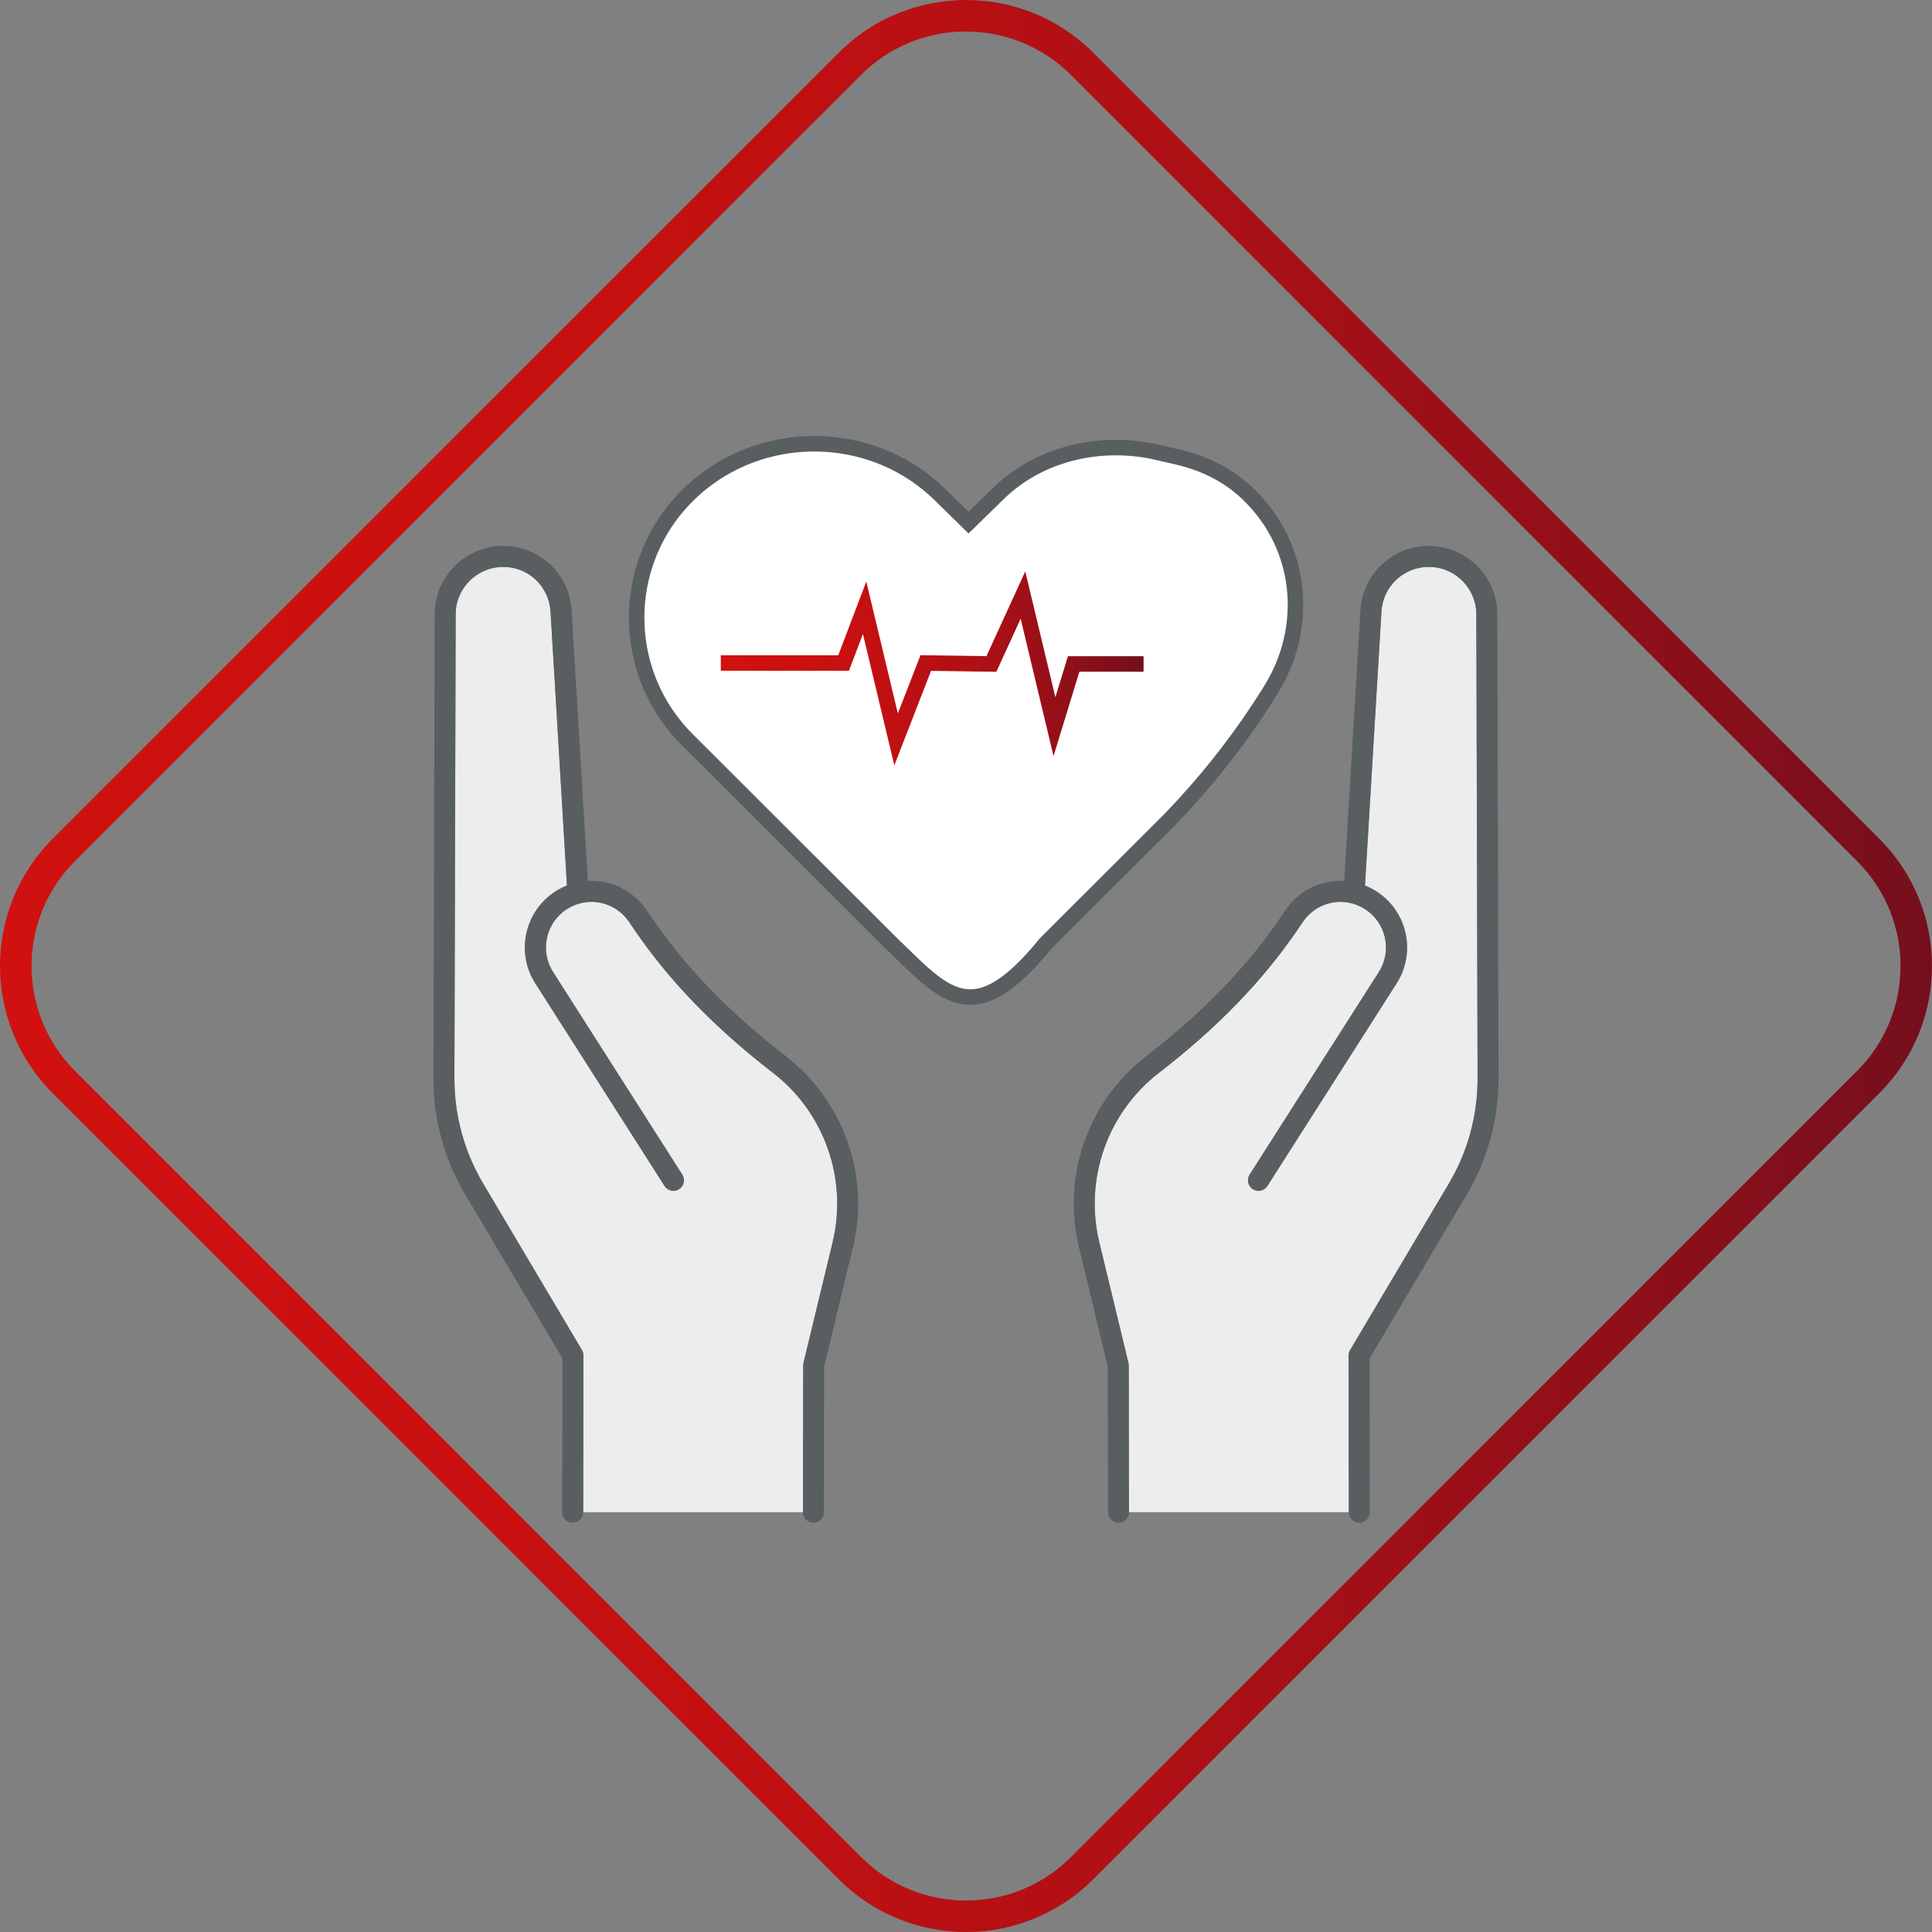 <?xml version="1.0" encoding="UTF-8"?>
<svg id="Layer_2" data-name="Layer 2" xmlns="http://www.w3.org/2000/svg" xmlns:xlink="http://www.w3.org/1999/xlink" viewBox="0 0 280.5 280.5">
  <rect x="0" y="0" width="280.5" height="280.5" fill="#808080" stroke="none"/>
  <defs>
    <style>
      .cls-1 {
        fill: url(#linear-gradient);
      }

      .cls-1, .cls-2, .cls-3 {
        stroke-width: 0px;
      }

      .cls-4 {
        fill: none;
        stroke: url(#linear-gradient-2);
      }

      .cls-4, .cls-5 {
        stroke-miterlimit: 10;
        stroke-width: 2.25px;
      }

      .cls-5 {
        fill: #fff;
        stroke: #595e60;
      }

      .cls-2 {
        fill: #595e60;
      }

      .cls-3 {
        fill: #ededed;
      }
    </style>
    <linearGradient id="linear-gradient" x1="0" y1="140.25" x2="280.5" y2="140.25" gradientUnits="userSpaceOnUse">
      <stop offset="0" stop-color="#d01110"/>
      <stop offset=".21" stop-color="#cb1010"/>
      <stop offset=".42" stop-color="#bf1012"/>
      <stop offset=".63" stop-color="#ab1015"/>
      <stop offset=".84" stop-color="#8f0f19"/>
      <stop offset="1" stop-color="#750f1d"/>
    </linearGradient>
    <linearGradient id="linear-gradient-2" x1="104.65" y1="97.03" x2="166.03" y2="97.03" xlink:href="#linear-gradient"/>
  </defs>
  <g id="_Layer_" data-name="&amp;lt;Layer&amp;gt;">
    <path class="cls-1" d="M140.25,280.5c-6.68,0-13.36-2.54-18.45-7.63L7.63,158.7c-10.17-10.17-10.17-26.73,0-36.9L121.8,7.63c10.17-10.17,26.73-10.17,36.9,0l114.17,114.17c10.17,10.17,10.17,26.73,0,36.9l-114.17,114.17c-5.09,5.09-11.77,7.63-18.45,7.63ZM140.25,4.57c-5.51,0-11.02,2.1-15.22,6.29L10.87,125.04c-8.39,8.39-8.39,22.04,0,30.43l114.17,114.17c8.39,8.39,22.04,8.39,30.43,0l114.17-114.17c8.39-8.39,8.39-22.04,0-30.43L155.47,10.87c-4.2-4.2-9.71-6.29-15.22-6.29Z"/>
    <path class="cls-5" d="M168.49,120.33l-16.69,16.66c-10.53,12.98-14.7,7.36-22.36,0l-29.48-29.42c-2.51-2.46-4.39-5.31-5.65-8.36-2.26-5.49-2.48-11.62-.67-17.23,1.21-3.73,3.31-7.24,6.32-10.18h0c.91-.89,1.87-1.7,2.88-2.43,10.09-7.32,24.49-6.51,33.62,2.43l4.16,4.08,4.17-4.08c.31-.3.62-.59.94-.88,5.93-5.26,14.44-7.08,22.35-5.24l2.97.69c3.85.89,7.43,2.69,10.18,5.37.02.02.04.04.06.06h0c.34.33.66.67.98,1.01,6.94,7.59,7.63,18.63,2.28,27.29h0c-4.51,7.3-9.89,14.09-16.05,20.24Z"/>
    <polyline class="cls-4" points="166.03 96.4 155.88 96.4 153.09 105.5 148.52 86.39 143.94 96.4 134.41 96.26 130.1 107.35 125.53 88.24 122.48 96.26 104.65 96.26"/>
    <path class="cls-3" d="M196.01,196.01l14.23-23.99c2.82-4.68,4.3-10.03,4.28-15.49l-.18-67.11c.1-3.84-2.91-7.01-6.7-7.12-3.77-.1-6.87,2.76-7.08,6.52l-2.39,39.74c.57.23,1.13.51,1.67.86,4.48,2.87,5.79,8.85,2.93,13.33l-18.77,29.43c-.45.71-1.4.92-2.11.47-.71-.45-.92-1.4-.47-2.11l18.77-29.43c1.96-3.07,1.06-7.16-2.01-9.12-3.04-1.95-7.01-1.13-9.03,1.85l-.71,1.05c-5.09,7.48-11.69,14.31-20.18,20.86-7.48,5.77-10.88,15.43-8.66,24.62l4.23,17.51c.03.12.04.24.04.36l.03,21.31s0,0,0,0h31.92l-.03-22.76c0-.27.07-.54.21-.78Z"/>
    <path class="cls-2" d="M207.73,79.26c-5.41-.14-9.91,3.98-10.21,9.39l-2.36,39.25c-3.27-.19-6.53,1.3-8.52,4.23l-.71,1.05c-4.9,7.21-11.29,13.81-19.52,20.16-8.43,6.51-12.26,17.4-9.76,27.75l4.19,17.34.03,21.13c0,.84.68,1.52,1.52,1.52h0c.84,0,1.52-.68,1.52-1.52,0,0,0,0,0,0l-.03-21.31c0-.12-.01-.24-.04-.36l-4.23-17.51c-2.22-9.18,1.18-18.85,8.66-24.62,8.49-6.55,15.09-13.38,20.18-20.86l.71-1.05c2.03-2.98,6-3.8,9.03-1.85,3.06,1.96,3.96,6.05,2.01,9.12l-18.77,29.43c-.45.71-.24,1.65.47,2.11.71.45,1.65.24,2.11-.47l18.77-29.43c2.86-4.48,1.54-10.46-2.93-13.33-.54-.34-1.1-.63-1.67-.86l2.39-39.74c.21-3.76,3.31-6.62,7.08-6.52,3.79.11,6.8,3.28,6.7,7.12l.18,67.11c.02,5.45-1.46,10.81-4.28,15.49l-14.23,23.99c-.14.24-.21.51-.21.78l.03,22.76h0c0,.84.68,1.52,1.52,1.52h0c.84,0,1.52-.68,1.52-1.53l-.03-22.34,14.01-23.62c3.1-5.15,4.73-11.05,4.71-17.06l-.18-67.06c.14-5.47-4.2-10.05-9.67-10.2Z"/>
    <path class="cls-3" d="M116.62,198.24c0-.12.01-.24.04-.36l4.23-17.51c2.22-9.18-1.18-18.85-8.66-24.62-8.49-6.55-15.1-13.38-20.18-20.86l-.71-1.05c-2.03-2.98-6-3.8-9.03-1.85-3.06,1.96-3.96,6.05-2.01,9.12l18.77,29.43c.45.71.24,1.65-.47,2.11-.71.45-1.65.24-2.11-.47l-18.77-29.43c-2.86-4.48-1.54-10.46,2.93-13.33.54-.34,1.1-.63,1.67-.86l-2.38-39.73c-.21-3.77-3.31-6.65-7.08-6.52-3.79.11-6.8,3.28-6.7,7.07l-.18,67.15c-.02,5.45,1.46,10.81,4.28,15.48l14.24,24c.14.24.21.51.21.78l-.03,22.76h31.92s0,0,0,0l.03-21.31Z"/>
    <path class="cls-2" d="M114.1,153.34c-8.23-6.35-14.62-12.95-19.52-20.16l-.71-1.05c-1.99-2.92-5.25-4.41-8.52-4.23l-2.36-39.24c-.3-5.42-4.79-9.55-10.21-9.4-5.47.15-9.81,4.73-9.67,10.16l-.18,67.11c-.02,6.01,1.61,11.91,4.71,17.05l14.02,23.63-.03,22.34c0,.84.68,1.53,1.52,1.53h0c.84,0,1.52-.68,1.52-1.52h0s.03-22.76.03-22.76c0-.27-.07-.54-.21-.78l-14.24-24c-2.81-4.67-4.29-10.02-4.28-15.48l.18-67.15c-.1-3.79,2.91-6.97,6.7-7.07,3.77-.12,6.87,2.76,7.08,6.52l2.38,39.73c-.57.23-1.13.51-1.67.86-4.48,2.87-5.79,8.85-2.93,13.33l18.77,29.43c.45.71,1.4.92,2.11.47.71-.45.92-1.4.47-2.11l-18.77-29.43c-1.96-3.07-1.06-7.16,2.01-9.12,3.04-1.95,7.01-1.13,9.03,1.85l.71,1.05c5.09,7.48,11.69,14.31,20.18,20.86,7.48,5.77,10.88,15.43,8.66,24.62l-4.23,17.51c-.03.12-.04.24-.04.36l-.03,21.31s0,0,0,0c0,.84.68,1.52,1.52,1.52h0c.84,0,1.52-.68,1.52-1.52l.03-21.13,4.19-17.34c2.5-10.35-1.33-21.24-9.76-27.75Z"/>
  </g>
</svg>